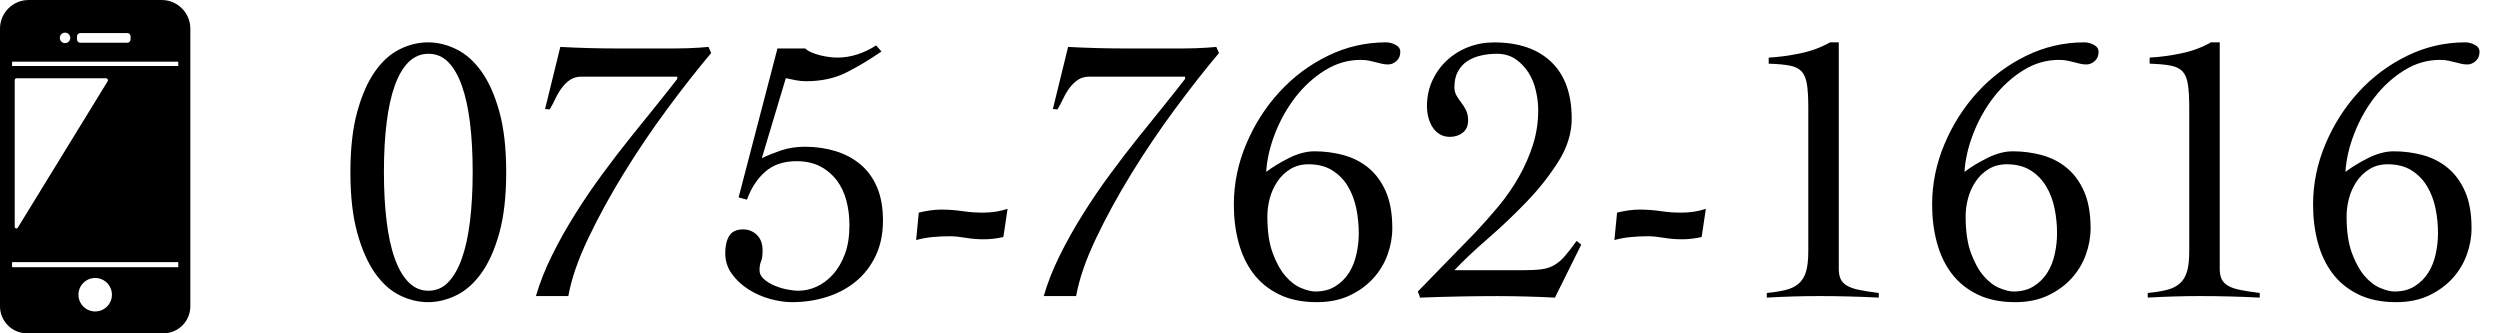 <?xml version="1.0" encoding="utf-8"?>
<!-- Generator: Adobe Illustrator 26.0.1, SVG Export Plug-In . SVG Version: 6.00 Build 0)  -->
<svg version="1.1" id="レイヤー_1" xmlns="http://www.w3.org/2000/svg" xmlns:xlink="http://www.w3.org/1999/xlink" x="0px"
	 y="0px" width="210px" height="28px" viewBox="0 0 210 28" style="enable-background:new 0 0 210 28;" xml:space="preserve">
<g>
	<path d="M2.268,28H13.72c1.25,0,2.268-1.019,2.268-2.268v-3.287v-0.244V5.543V5.3V2.406C15.988,1.079,14.909,0,13.582,0H2.406
		C1.079,0,0,1.079,0,2.406V5.3v0.244v16.658v0.244v3.287C0,26.981,1.019,28,2.268,28z M10.969,3.052v0.26
		c0,0.154-0.126,0.28-0.28,0.28H6.744c-0.154,0-0.276-0.126-0.276-0.28v-0.26c0-0.154,0.122-0.276,0.276-0.276h3.944
		C10.843,2.776,10.969,2.897,10.969,3.052z M5.462,2.743c0.244,0,0.442,0.195,0.442,0.438c0,0.244-0.199,0.442-0.442,0.442
		c-0.244,0-0.438-0.199-0.438-0.442C5.024,2.938,5.218,2.743,5.462,2.743z M7.994,26.162c-0.775,0-1.404-0.629-1.404-1.404
		c0-0.779,0.629-1.408,1.404-1.408c0.779,0,1.408,0.629,1.408,1.408C9.402,25.533,8.773,26.162,7.994,26.162z M14.974,5.3v0.244
		H1.015V5.3V5.182h13.959L14.974,5.3L14.974,5.3z M9.04,6.83L1.496,19.121c-0.077,0.134-0.26,0.069-0.26-0.089V6.736
		c0-0.089,0.065-0.162,0.142-0.162h7.54C9.036,6.574,9.105,6.724,9.04,6.83z M14.974,22.445H1.015v-0.063v-0.181v-0.181h13.959
		v0.181v0.181L14.974,22.445L14.974,22.445z"/>
</g>
<g>
	<g>
		<path d="M35.962,3.558c0.789,0,1.579,0.192,2.368,0.576s1.493,1.008,2.112,1.872c0.618,0.863,1.12,1.989,1.504,3.376
			s0.575,3.083,0.575,5.088s-0.191,3.701-0.575,5.088c-0.384,1.388-0.886,2.513-1.504,3.376c-0.619,0.864-1.323,1.488-2.112,1.872
			s-1.579,0.576-2.368,0.576c-0.811,0-1.605-0.192-2.384-0.576c-0.779-0.384-1.473-1.008-2.08-1.872
			c-0.607-0.863-1.104-1.988-1.488-3.376c-0.384-1.387-0.576-3.083-0.576-5.088s0.192-3.701,0.576-5.088
			c0.385-1.387,0.881-2.513,1.488-3.376c0.607-0.864,1.301-1.488,2.08-1.872C34.356,3.75,35.151,3.558,35.962,3.558z M35.994,4.518
			c-0.641,0-1.195,0.229-1.664,0.688c-0.469,0.459-0.859,1.121-1.168,1.984c-0.31,0.864-0.539,1.91-0.688,3.137
			c-0.15,1.227-0.225,2.598-0.225,4.111c0,1.516,0.074,2.891,0.225,4.128c0.148,1.237,0.378,2.288,0.688,3.152
			c0.309,0.864,0.699,1.53,1.168,2s1.023,0.704,1.664,0.704s1.189-0.234,1.648-0.704c0.458-0.47,0.842-1.136,1.151-2
			s0.538-1.915,0.688-3.152c0.148-1.237,0.224-2.612,0.224-4.128c0-1.514-0.075-2.885-0.224-4.111
			c-0.15-1.227-0.379-2.272-0.688-3.137c-0.31-0.863-0.693-1.525-1.151-1.984C37.184,4.747,36.635,4.518,35.994,4.518z"/>
		<path d="M45.786,9.158l1.28-5.217c0.789,0.043,1.572,0.075,2.352,0.096C50.197,4.059,50.98,4.07,51.77,4.07h4.16
			c0.213,0,0.48,0,0.801,0s0.65-0.006,0.992-0.017c0.34-0.011,0.672-0.026,0.992-0.048c0.319-0.021,0.586-0.043,0.799-0.064
			l0.225,0.512c-1.152,1.366-2.379,2.929-3.68,4.688c-1.302,1.761-2.523,3.567-3.664,5.424c-1.143,1.856-2.139,3.681-2.992,5.472
			c-0.854,1.793-1.408,3.403-1.664,4.832h-2.721c0.32-1.108,0.769-2.244,1.345-3.408c0.575-1.162,1.221-2.314,1.937-3.455
			c0.714-1.141,1.471-2.256,2.271-3.344c0.8-1.088,1.589-2.117,2.367-3.088c0.779-0.971,1.51-1.877,2.193-2.721
			c0.682-0.842,1.268-1.584,1.76-2.225V6.438h-8.033c-0.383,0-0.709,0.092-0.975,0.271c-0.268,0.182-0.502,0.412-0.705,0.688
			c-0.203,0.278-0.379,0.576-0.527,0.896c-0.15,0.32-0.31,0.619-0.48,0.896L45.786,9.158z"/>
		<path d="M62.042,16.582L65.307,4.07h2.336c0.127,0.127,0.304,0.239,0.527,0.336c0.225,0.096,0.465,0.176,0.721,0.239
			s0.512,0.112,0.768,0.144c0.256,0.033,0.48,0.049,0.672,0.049c0.576,0,1.141-0.091,1.696-0.272
			c0.554-0.181,1.077-0.432,1.567-0.752l0.448,0.513c-1.024,0.703-2.016,1.295-2.976,1.775c-0.961,0.48-2.08,0.721-3.36,0.721
			c-0.277,0-0.56-0.027-0.849-0.08c-0.287-0.054-0.57-0.113-0.848-0.177l-2.016,6.72c0.49-0.234,1.035-0.453,1.632-0.656
			c0.597-0.201,1.259-0.303,1.984-0.303c0.917,0,1.776,0.123,2.575,0.367c0.801,0.246,1.499,0.619,2.097,1.12
			c0.597,0.501,1.062,1.142,1.392,1.92c0.331,0.779,0.496,1.712,0.496,2.8c0,1.109-0.203,2.092-0.607,2.944
			c-0.406,0.854-0.955,1.567-1.648,2.144s-1.504,1.014-2.432,1.312s-1.915,0.448-2.961,0.448c-0.575,0-1.189-0.091-1.84-0.272
			s-1.253-0.447-1.808-0.8s-1.019-0.784-1.392-1.296c-0.374-0.512-0.561-1.099-0.561-1.76c0-0.598,0.112-1.077,0.336-1.44
			c0.225-0.362,0.613-0.544,1.168-0.544c0.448,0,0.832,0.155,1.152,0.464c0.32,0.31,0.48,0.741,0.48,1.296
			c0,0.428-0.043,0.736-0.129,0.928c-0.085,0.192-0.127,0.438-0.127,0.736c0,0.277,0.116,0.523,0.352,0.736
			c0.234,0.213,0.522,0.395,0.863,0.544c0.342,0.149,0.699,0.262,1.072,0.336c0.373,0.075,0.699,0.112,0.977,0.112
			c0.512,0,1.018-0.112,1.52-0.336c0.501-0.225,0.96-0.565,1.376-1.024c0.416-0.458,0.753-1.028,1.009-1.712
			c0.256-0.683,0.383-1.493,0.383-2.432c0-0.725-0.085-1.414-0.256-2.064c-0.17-0.65-0.442-1.221-0.815-1.712
			c-0.374-0.49-0.837-0.88-1.392-1.168c-0.556-0.288-1.217-0.433-1.984-0.433c-1.088,0-1.969,0.3-2.641,0.896
			c-0.672,0.598-1.179,1.376-1.52,2.336L62.042,16.582z"/>
		<path d="M77.178,17.861c0.684-0.17,1.312-0.256,1.889-0.256c0.597,0,1.184,0.043,1.76,0.128c0.576,0.086,1.162,0.128,1.76,0.128
			c0.725,0,1.408-0.105,2.049-0.32l-0.353,2.369c-0.556,0.127-1.109,0.191-1.664,0.191c-0.513,0-1.019-0.043-1.521-0.128
			c-0.501-0.085-0.934-0.128-1.295-0.128c-0.492,0-0.972,0.021-1.44,0.064c-0.47,0.043-0.938,0.127-1.408,0.256L77.178,17.861z"/>
		<path d="M88.441,9.158l1.28-5.217c0.789,0.043,1.573,0.075,2.353,0.096c0.778,0.021,1.562,0.033,2.352,0.033h4.16
			c0.213,0,0.48,0,0.8,0c0.32,0,0.651-0.006,0.992-0.017s0.672-0.026,0.992-0.048c0.319-0.021,0.587-0.043,0.8-0.064l0.225,0.512
			c-1.152,1.366-2.379,2.929-3.681,4.688c-1.302,1.761-2.522,3.567-3.664,5.424s-2.139,3.681-2.991,5.472
			c-0.854,1.793-1.408,3.403-1.664,4.832h-2.721c0.32-1.108,0.768-2.244,1.344-3.408c0.576-1.162,1.221-2.314,1.937-3.455
			c0.714-1.141,1.472-2.256,2.272-3.344c0.799-1.088,1.588-2.117,2.367-3.088s1.51-1.877,2.192-2.721
			c0.683-0.842,1.269-1.584,1.76-2.225V6.438h-8.032c-0.384,0-0.709,0.092-0.976,0.271c-0.267,0.182-0.501,0.412-0.704,0.688
			c-0.203,0.278-0.379,0.576-0.528,0.896c-0.149,0.32-0.31,0.619-0.479,0.896L88.441,9.158z"/>
		<path d="M103.643,17.189c0-1.749,0.346-3.445,1.039-5.088s1.621-3.099,2.784-4.368c1.163-1.269,2.517-2.282,4.063-3.04
			c1.547-0.757,3.185-1.136,4.912-1.136c0.256,0,0.518,0.069,0.785,0.208c0.266,0.139,0.399,0.336,0.399,0.592
			c0,0.32-0.106,0.576-0.32,0.768c-0.214,0.193-0.448,0.289-0.704,0.289c-0.191,0-0.373-0.021-0.543-0.064
			c-0.172-0.043-0.342-0.085-0.513-0.128c-0.171-0.042-0.353-0.085-0.544-0.128s-0.428-0.064-0.704-0.064
			c-1.067,0-2.069,0.294-3.008,0.881c-0.938,0.586-1.761,1.333-2.464,2.239c-0.704,0.907-1.275,1.921-1.713,3.04
			c-0.438,1.12-0.688,2.203-0.752,3.248c0.533-0.404,1.174-0.795,1.92-1.168c0.747-0.373,1.461-0.561,2.145-0.561
			c0.832,0,1.643,0.107,2.432,0.32c0.789,0.214,1.488,0.571,2.097,1.072c0.608,0.502,1.093,1.163,1.456,1.984
			c0.362,0.821,0.544,1.851,0.544,3.088c0,0.746-0.134,1.488-0.4,2.224c-0.267,0.736-0.667,1.397-1.2,1.984s-1.195,1.067-1.983,1.44
			c-0.79,0.373-1.707,0.56-2.753,0.56c-1.236,0-2.299-0.22-3.184-0.656s-1.605-1.024-2.16-1.76
			c-0.555-0.736-0.965-1.601-1.231-2.593C103.775,19.382,103.643,18.32,103.643,17.189z M106.458,18.182
			c0,1.237,0.149,2.262,0.448,3.072s0.656,1.455,1.072,1.936s0.857,0.816,1.327,1.008c0.47,0.192,0.864,0.289,1.185,0.289
			c0.66,0,1.227-0.15,1.695-0.449c0.469-0.298,0.848-0.676,1.137-1.135c0.287-0.459,0.496-0.982,0.623-1.568
			c0.129-0.587,0.192-1.168,0.192-1.744c0-0.704-0.069-1.396-0.208-2.08c-0.139-0.683-0.373-1.301-0.703-1.855
			c-0.332-0.555-0.769-1.003-1.312-1.345c-0.544-0.341-1.211-0.512-2-0.512c-0.576,0-1.083,0.134-1.52,0.399
			c-0.438,0.268-0.801,0.613-1.089,1.041c-0.288,0.426-0.501,0.896-0.64,1.407C106.527,17.158,106.458,17.67,106.458,18.182z"/>
		<path d="M119.098,24.486l4.832-4.961c0.661-0.703,1.312-1.439,1.952-2.207c0.64-0.769,1.205-1.585,1.696-2.449
			c0.49-0.863,0.885-1.76,1.184-2.688s0.448-1.904,0.448-2.928c0-0.512-0.063-1.051-0.192-1.616
			c-0.127-0.565-0.336-1.077-0.623-1.536c-0.289-0.459-0.652-0.837-1.089-1.136c-0.438-0.299-0.966-0.448-1.584-0.448
			c-0.448,0-0.886,0.048-1.312,0.145c-0.428,0.096-0.806,0.25-1.137,0.463c-0.33,0.215-0.598,0.502-0.799,0.865
			c-0.203,0.362-0.305,0.811-0.305,1.344c0,0.256,0.059,0.485,0.176,0.688c0.117,0.203,0.25,0.4,0.4,0.592
			c0.148,0.192,0.282,0.406,0.4,0.641c0.116,0.234,0.176,0.523,0.176,0.863c0,0.448-0.15,0.79-0.448,1.024
			c-0.3,0.235-0.661,0.353-1.088,0.353c-0.342,0-0.636-0.08-0.88-0.24c-0.246-0.16-0.443-0.363-0.592-0.608
			c-0.15-0.245-0.262-0.517-0.336-0.815c-0.076-0.299-0.113-0.598-0.113-0.896c0-0.789,0.15-1.509,0.449-2.16
			c0.298-0.65,0.703-1.216,1.215-1.695c0.513-0.48,1.109-0.854,1.793-1.121c0.682-0.266,1.408-0.399,2.176-0.399
			c2.068,0,3.674,0.55,4.816,1.647c1.141,1.1,1.711,2.684,1.711,4.752c0,1.217-0.367,2.412-1.104,3.584
			c-0.736,1.174-1.627,2.305-2.672,3.393s-2.128,2.117-3.248,3.088s-2.064,1.861-2.832,2.672h5.76c0.641,0,1.162-0.026,1.568-0.08
			c0.404-0.053,0.762-0.17,1.072-0.352c0.309-0.182,0.602-0.432,0.879-0.752s0.609-0.746,0.992-1.28l0.385,0.32l-2.209,4.448
			c-0.811-0.043-1.621-0.075-2.432-0.096c-0.811-0.021-1.621-0.033-2.432-0.033c-1.088,0-2.166,0.012-3.232,0.033
			c-1.066,0.021-2.144,0.053-3.231,0.096L119.098,24.486z"/>
		<path d="M135.834,17.861c0.683-0.17,1.312-0.256,1.888-0.256c0.597,0,1.185,0.043,1.761,0.128c0.576,0.086,1.162,0.128,1.76,0.128
			c0.725,0,1.408-0.105,2.048-0.32l-0.353,2.369c-0.555,0.127-1.109,0.191-1.664,0.191c-0.512,0-1.019-0.043-1.52-0.128
			c-0.502-0.085-0.934-0.128-1.296-0.128c-0.491,0-0.972,0.021-1.44,0.064s-0.938,0.127-1.408,0.256L135.834,17.861z"/>
		<path d="M148.41,24.613c0.618-0.063,1.146-0.148,1.584-0.256c0.437-0.106,0.799-0.282,1.088-0.527
			c0.287-0.246,0.496-0.582,0.623-1.008c0.129-0.428,0.192-1.003,0.192-1.729V9.029c0-0.811-0.037-1.455-0.112-1.936
			c-0.074-0.48-0.224-0.843-0.447-1.088c-0.225-0.245-0.561-0.41-1.008-0.496c-0.448-0.085-1.035-0.139-1.76-0.16V4.838
			c0.832-0.043,1.711-0.16,2.639-0.352c0.929-0.193,1.766-0.502,2.513-0.929h0.735v19.008c0,0.363,0.054,0.656,0.16,0.88
			c0.107,0.225,0.289,0.411,0.545,0.561s0.602,0.267,1.039,0.352c0.438,0.086,0.977,0.172,1.617,0.256v0.385
			c-0.832-0.043-1.664-0.075-2.496-0.096c-0.832-0.021-1.664-0.033-2.496-0.033c-0.748,0-1.483,0.012-2.209,0.033
			c-0.725,0.021-1.461,0.053-2.207,0.096V24.613z"/>
		<path d="M162.298,17.189c0-1.749,0.347-3.445,1.04-5.088s1.621-3.099,2.783-4.368c1.163-1.269,2.518-2.282,4.064-3.04
			c1.547-0.757,3.184-1.136,4.912-1.136c0.256,0,0.518,0.069,0.784,0.208s0.399,0.336,0.399,0.592c0,0.32-0.106,0.576-0.32,0.768
			c-0.213,0.193-0.447,0.289-0.703,0.289c-0.192,0-0.373-0.021-0.544-0.064s-0.342-0.085-0.513-0.128
			c-0.17-0.042-0.352-0.085-0.543-0.128c-0.192-0.043-0.428-0.064-0.705-0.064c-1.066,0-2.068,0.294-3.008,0.881
			c-0.938,0.586-1.76,1.333-2.464,2.239c-0.704,0.907-1.274,1.921-1.712,3.04c-0.438,1.12-0.688,2.203-0.752,3.248
			c0.533-0.404,1.173-0.795,1.92-1.168c0.746-0.373,1.461-0.561,2.145-0.561c0.832,0,1.643,0.107,2.432,0.32
			c0.789,0.214,1.488,0.571,2.096,1.072c0.608,0.502,1.094,1.163,1.456,1.984s0.544,1.851,0.544,3.088
			c0,0.746-0.133,1.488-0.4,2.224c-0.266,0.736-0.666,1.397-1.199,1.984s-1.195,1.067-1.984,1.44s-1.707,0.56-2.752,0.56
			c-1.237,0-2.299-0.22-3.184-0.656c-0.886-0.437-1.605-1.024-2.16-1.76c-0.555-0.736-0.965-1.601-1.232-2.593
			C162.431,19.382,162.298,18.32,162.298,17.189z M165.113,18.182c0,1.237,0.149,2.262,0.448,3.072s0.656,1.455,1.072,1.936
			s0.858,0.816,1.327,1.008c0.47,0.192,0.865,0.289,1.185,0.289c0.661,0,1.227-0.15,1.696-0.449
			c0.469-0.298,0.848-0.676,1.136-1.135s0.496-0.982,0.624-1.568c0.128-0.587,0.191-1.168,0.191-1.744
			c0-0.704-0.068-1.396-0.207-2.08c-0.139-0.683-0.373-1.301-0.704-1.855s-0.769-1.003-1.312-1.345
			c-0.545-0.341-1.211-0.512-2-0.512c-0.576,0-1.084,0.134-1.521,0.399c-0.438,0.268-0.8,0.613-1.089,1.041
			c-0.287,0.426-0.501,0.896-0.639,1.407C165.183,17.158,165.113,17.67,165.113,18.182z"/>
		<path d="M180.41,24.613c0.618-0.063,1.146-0.148,1.584-0.256c0.437-0.106,0.799-0.282,1.088-0.527
			c0.287-0.246,0.496-0.582,0.623-1.008c0.129-0.428,0.192-1.003,0.192-1.729V9.029c0-0.811-0.037-1.455-0.112-1.936
			c-0.074-0.48-0.224-0.843-0.447-1.088c-0.225-0.245-0.561-0.41-1.008-0.496c-0.448-0.085-1.035-0.139-1.76-0.16V4.838
			c0.832-0.043,1.711-0.16,2.639-0.352c0.929-0.193,1.766-0.502,2.513-0.929h0.735v19.008c0,0.363,0.054,0.656,0.16,0.88
			c0.107,0.225,0.289,0.411,0.545,0.561s0.602,0.267,1.039,0.352c0.438,0.086,0.977,0.172,1.617,0.256v0.385
			c-0.832-0.043-1.664-0.075-2.496-0.096c-0.832-0.021-1.664-0.033-2.496-0.033c-0.748,0-1.483,0.012-2.209,0.033
			c-0.725,0.021-1.461,0.053-2.207,0.096V24.613z"/>
		<path d="M194.298,17.189c0-1.749,0.347-3.445,1.04-5.088s1.621-3.099,2.783-4.368c1.163-1.269,2.518-2.282,4.064-3.04
			c1.547-0.757,3.184-1.136,4.912-1.136c0.256,0,0.518,0.069,0.784,0.208s0.399,0.336,0.399,0.592c0,0.32-0.106,0.576-0.32,0.768
			c-0.213,0.193-0.447,0.289-0.703,0.289c-0.192,0-0.373-0.021-0.544-0.064s-0.342-0.085-0.513-0.128
			c-0.17-0.042-0.352-0.085-0.543-0.128c-0.192-0.043-0.428-0.064-0.705-0.064c-1.066,0-2.068,0.294-3.008,0.881
			c-0.938,0.586-1.76,1.333-2.464,2.239c-0.704,0.907-1.274,1.921-1.712,3.04c-0.438,1.12-0.688,2.203-0.752,3.248
			c0.533-0.404,1.173-0.795,1.92-1.168c0.746-0.373,1.461-0.561,2.145-0.561c0.832,0,1.643,0.107,2.432,0.32
			c0.789,0.214,1.488,0.571,2.096,1.072c0.608,0.502,1.094,1.163,1.456,1.984s0.544,1.851,0.544,3.088
			c0,0.746-0.133,1.488-0.4,2.224c-0.266,0.736-0.666,1.397-1.199,1.984s-1.195,1.067-1.984,1.44s-1.707,0.56-2.752,0.56
			c-1.237,0-2.299-0.22-3.184-0.656c-0.886-0.437-1.605-1.024-2.16-1.76c-0.555-0.736-0.965-1.601-1.232-2.593
			C194.431,19.382,194.298,18.32,194.298,17.189z M197.113,18.182c0,1.237,0.149,2.262,0.448,3.072s0.656,1.455,1.072,1.936
			s0.858,0.816,1.327,1.008c0.47,0.192,0.865,0.289,1.185,0.289c0.661,0,1.227-0.15,1.696-0.449
			c0.469-0.298,0.848-0.676,1.136-1.135s0.496-0.982,0.624-1.568c0.128-0.587,0.191-1.168,0.191-1.744
			c0-0.704-0.068-1.396-0.207-2.08c-0.139-0.683-0.373-1.301-0.704-1.855s-0.769-1.003-1.312-1.345
			c-0.545-0.341-1.211-0.512-2-0.512c-0.576,0-1.084,0.134-1.521,0.399c-0.438,0.268-0.8,0.613-1.089,1.041
			c-0.287,0.426-0.501,0.896-0.639,1.407C197.183,17.158,197.113,17.67,197.113,18.182z"/>
	</g>
</g>
</svg>

